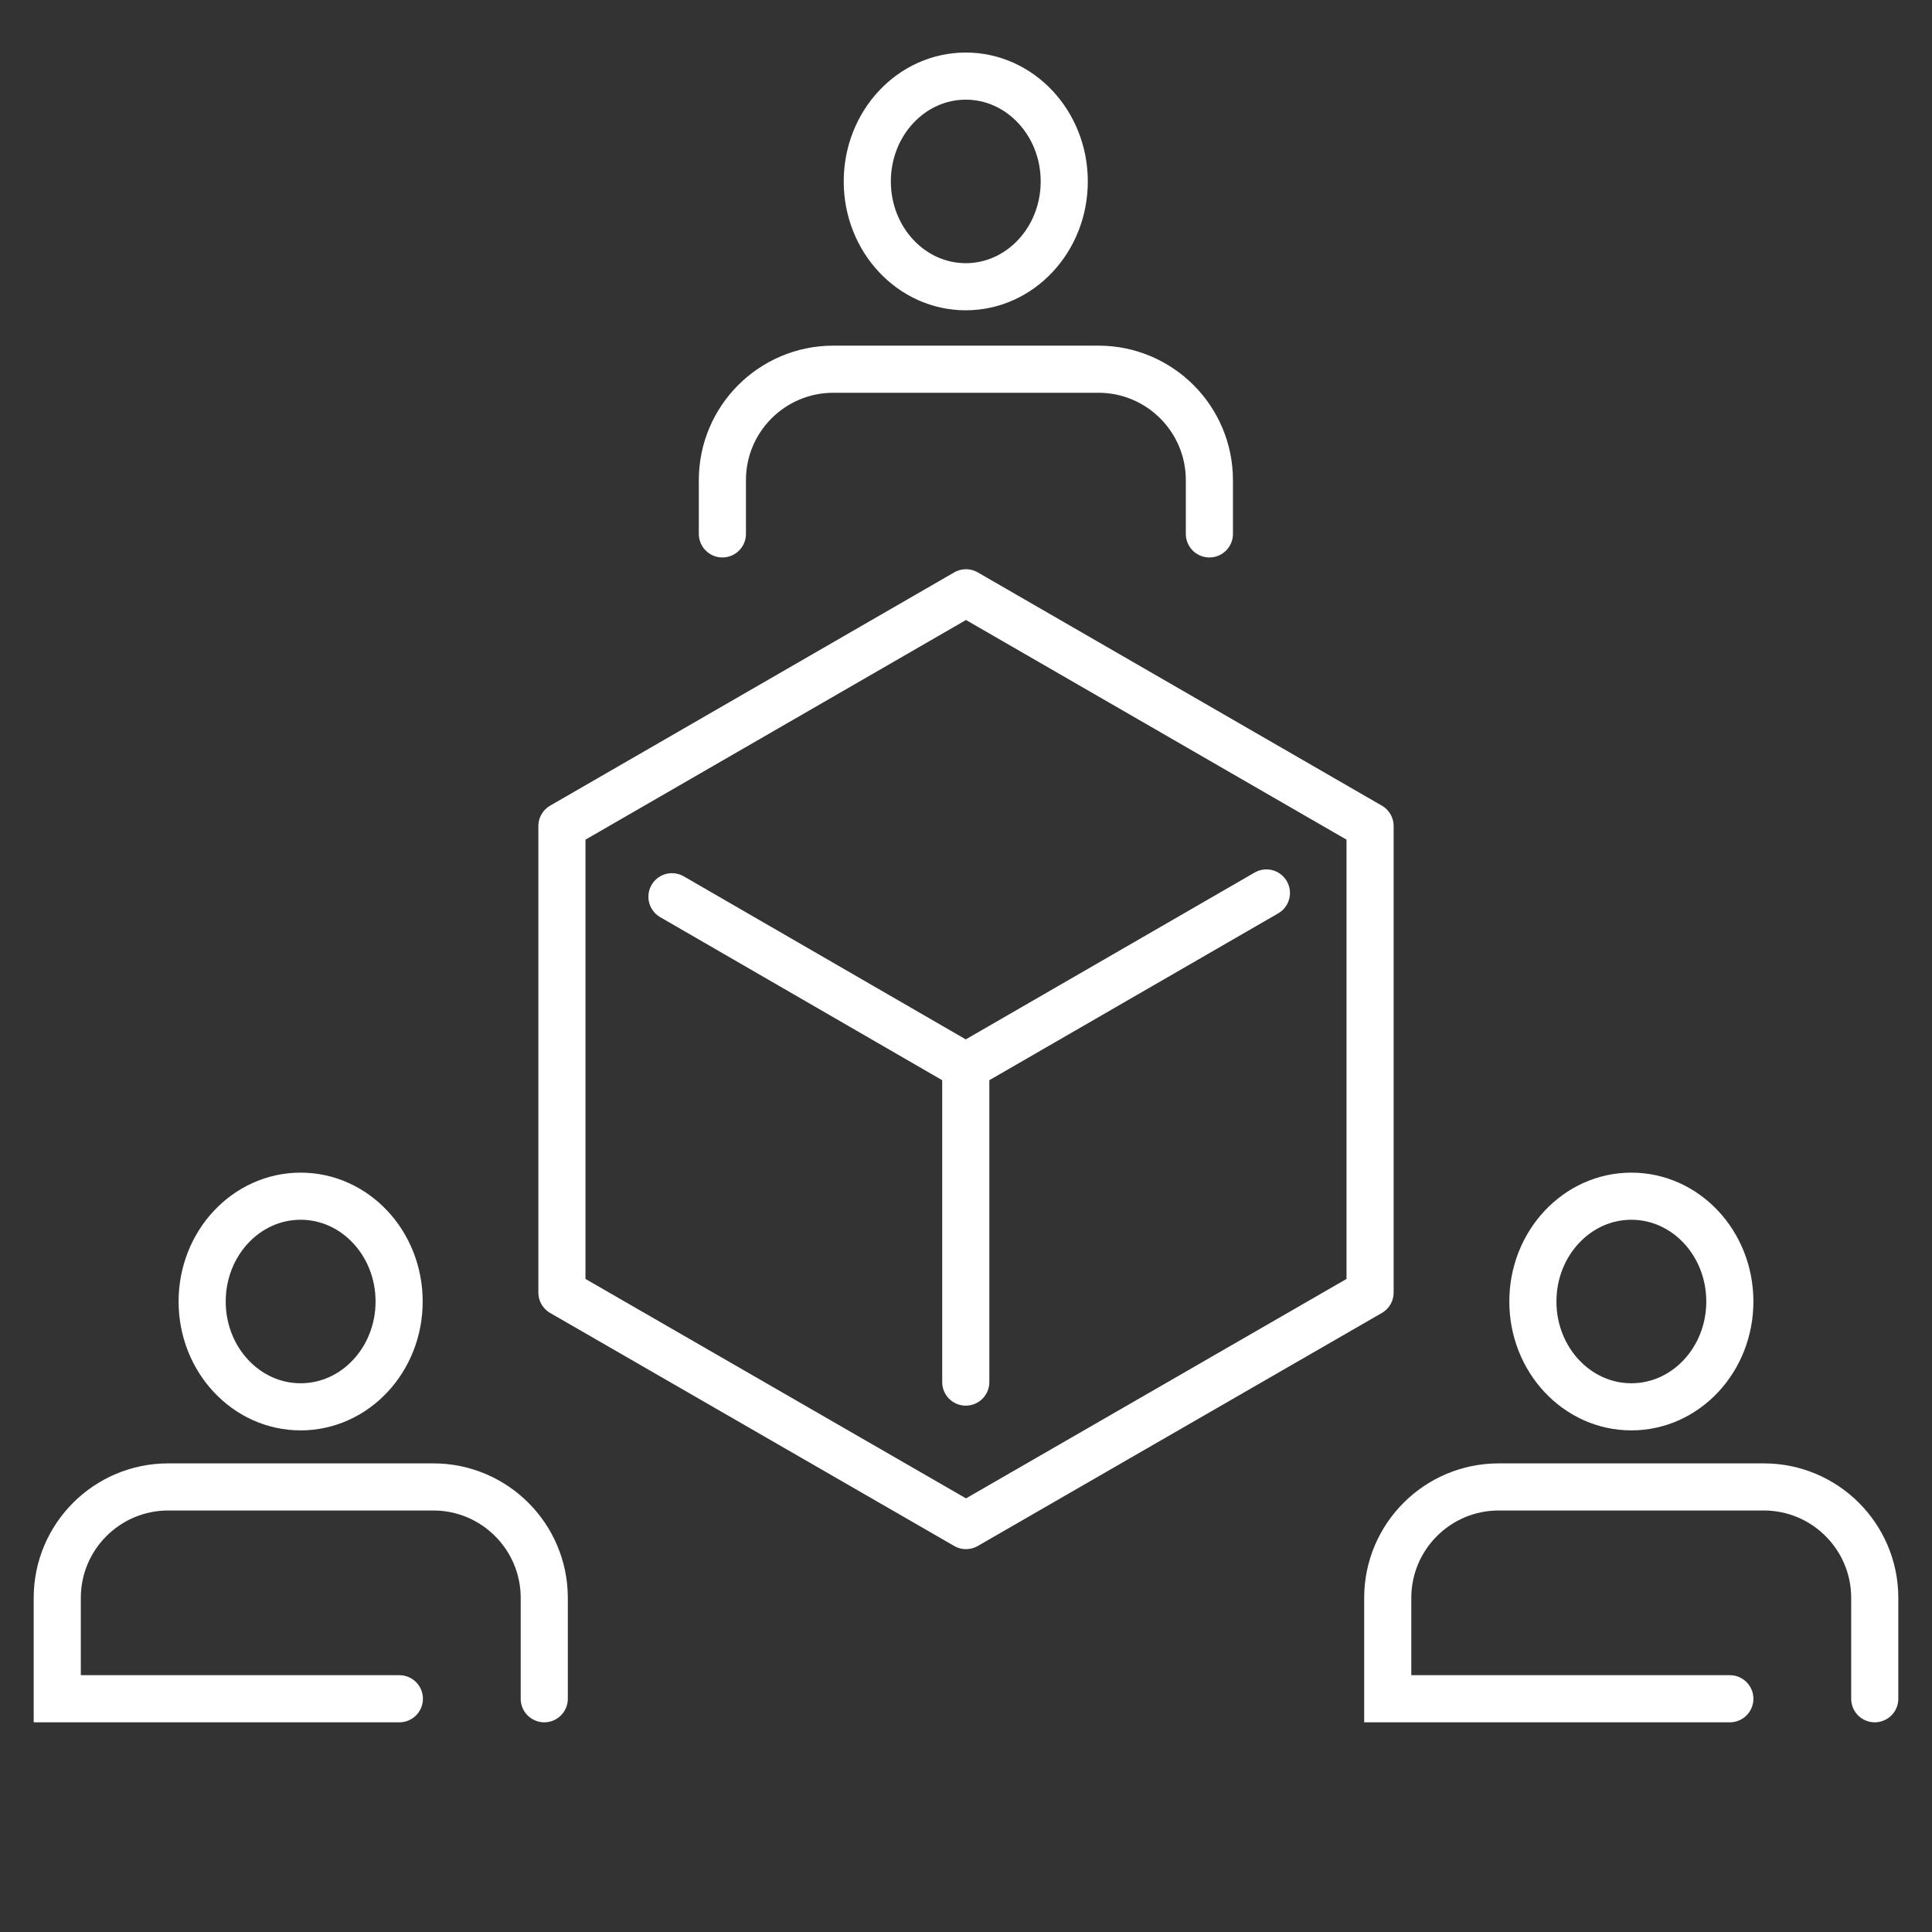 <?xml version="1.0" encoding="utf-8"?>
<!-- Generator: Adobe Illustrator 25.4.1, SVG Export Plug-In . SVG Version: 6.00 Build 0)  -->
<svg version="1.1" id="图层_1" xmlns="http://www.w3.org/2000/svg" xmlns:xlink="http://www.w3.org/1999/xlink" x="0px" y="0px"
	 viewBox="0 0 82 82" style="enable-background:new 0 0 82 82;" xml:space="preserve">
<rect x="0" y="0" width="82" height="82" fill="#333333" stroke="none"/>
<style type="text/css">
	.st0{fill:none;stroke:#3768FF;stroke-width:2;stroke-miterlimit:10;}
	.st1{fill:#3768FF;}
	.st2{fill:none;stroke:#3768FF;stroke-width:2;stroke-linejoin:round;stroke-miterlimit:10;}
	.st3{fill:none;stroke:#3768FF;stroke-width:2;stroke-linecap:round;stroke-miterlimit:10;}
	.st4{fill:none;stroke:#3768FF;stroke-width:2;stroke-linecap:round;stroke-linejoin:round;stroke-miterlimit:10;}
	.st5{fill:none;stroke:#3768FF;stroke-width:2;stroke-linecap:round;stroke-linejoin:round;}
	.st6{fill:none;stroke:#3768FF;stroke-width:2;stroke-linecap:round;stroke-linejoin:round;stroke-dasharray:5.374,5.374;}
	.st7{fill:none;stroke:#FFFFFF;stroke-width:2;stroke-linejoin:round;stroke-miterlimit:10;}
	.st8{fill:none;stroke:#FFFFFF;stroke-width:2;stroke-linecap:round;stroke-miterlimit:10;}
	.st9{fill:none;stroke:#FFFFFF;stroke-width:2;stroke-linecap:round;stroke-linejoin:round;stroke-miterlimit:10;}
	.st10{fill:none;stroke:#FFFFFF;stroke-width:2;stroke-linecap:round;stroke-linejoin:round;}
	.st11{fill:none;stroke:#FFFFFF;stroke-width:2;stroke-linecap:round;stroke-linejoin:round;stroke-dasharray:5.374,5.374;}
</style>
<polygon class="st7" points="23.85,35.06 23.85,54.86 41,64.75 58.15,54.86 58.15,35.06 41,25.16 "/>
<line class="st8" x1="40.99" y1="45.27" x2="28.52" y2="38.06"/>
<line class="st8" x1="53.75" y1="37.9" x2="40.99" y2="45.27"/>
<line class="st8" x1="40.99" y1="58.66" x2="40.99" y2="45.27"/>
<ellipse class="st8" cx="40.99" cy="7.7" rx="4.18" ry="4.47"/>
<path class="st8" d="M30.66,22.66v-2.28c0-2.6,2.11-4.71,4.71-4.71h11.25c2.6,0,4.71,2.11,4.71,4.71v2.28"/>
<ellipse class="st8" cx="12.76" cy="55.24" rx="4.18" ry="4.47"/>
<path class="st8" d="M23.1,72.1v-4.28c0-2.6-2.11-4.71-4.71-4.71H7.14c-2.6,0-4.71,2.11-4.71,4.71v4.28h14.52"/>
<ellipse class="st8" cx="69.24" cy="55.24" rx="4.18" ry="4.47"/>
<path class="st8" d="M79.57,72.1v-4.28c0-2.6-2.11-4.71-4.71-4.71H63.61c-2.6,0-4.71,2.11-4.71,4.71v4.28h14.52"/>
</svg>
